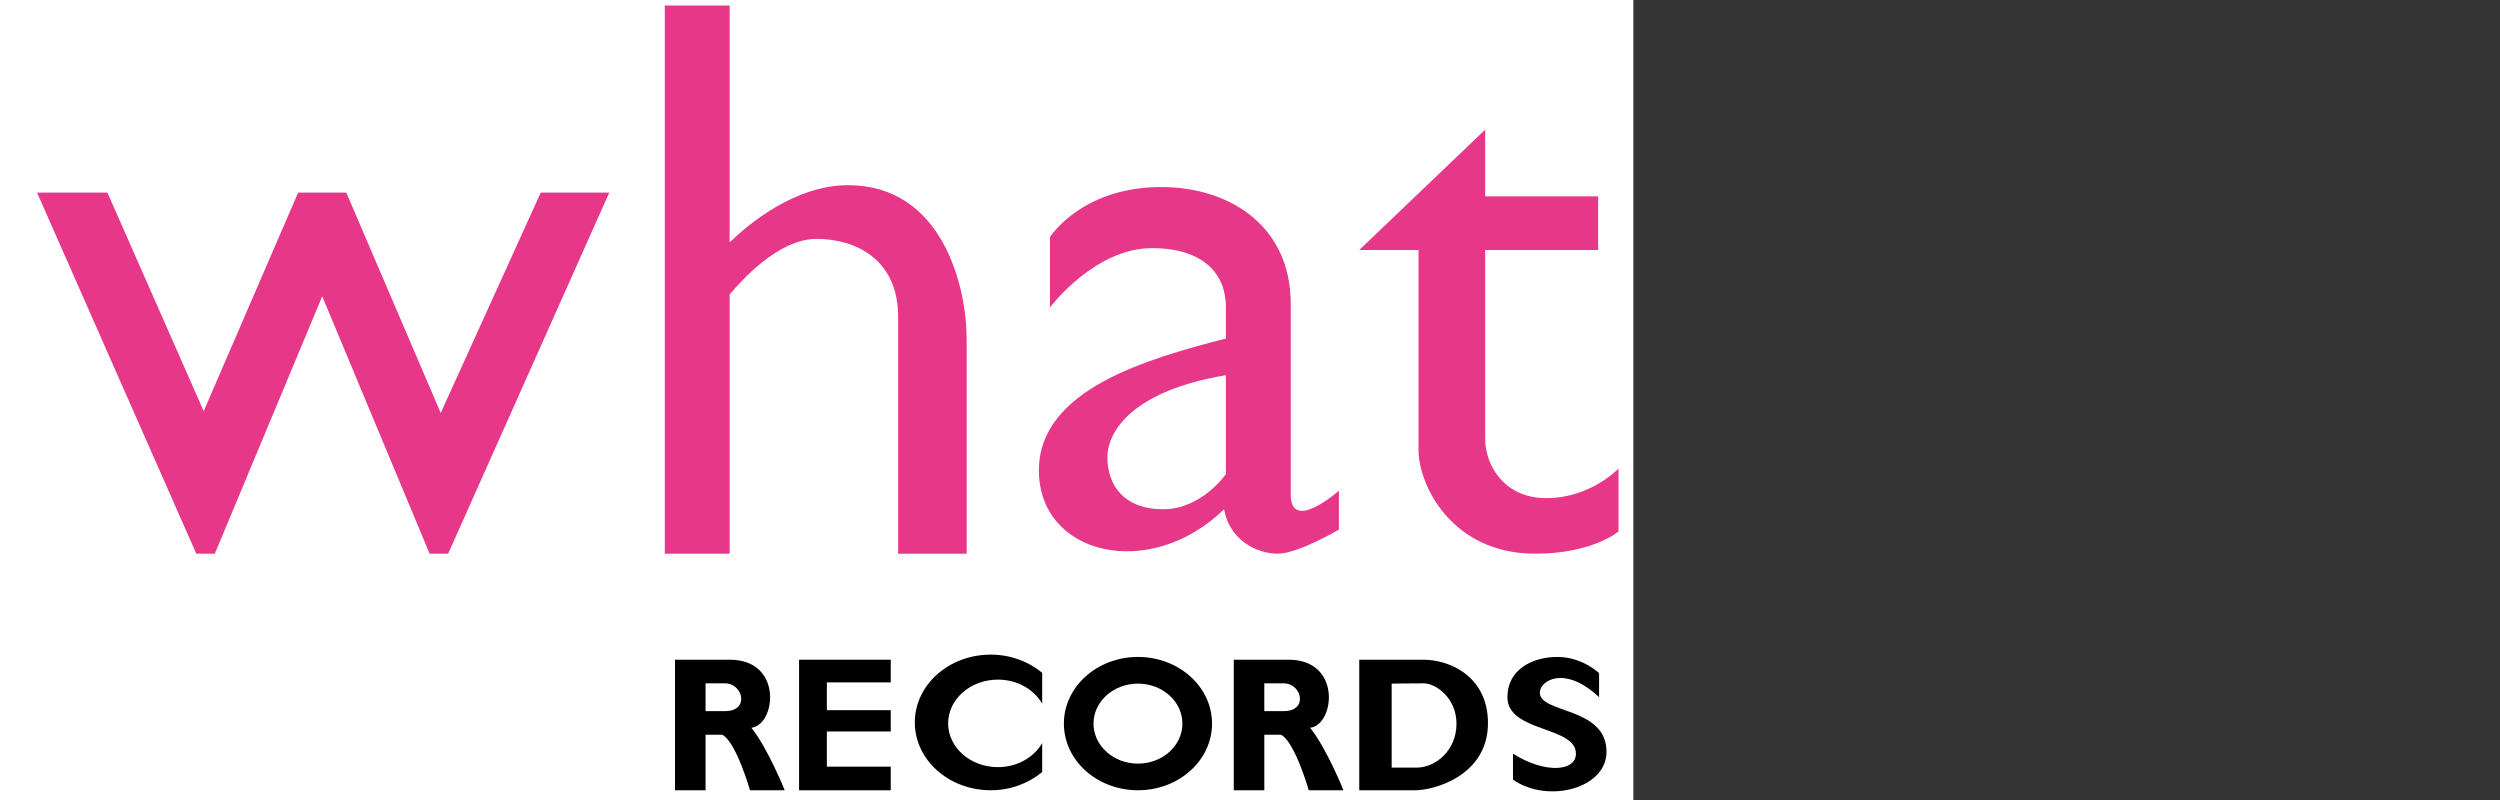<?xml version="1.0" encoding="utf-8"?>
<!-- Generator: Adobe Illustrator 20.1.0, SVG Export Plug-In . SVG Version: 6.00 Build 0)  -->
<svg version="1.1" id="logos" xmlns="http://www.w3.org/2000/svg" xmlns:xlink="http://www.w3.org/1999/xlink" x="0px" y="0px"
	 viewBox="0 0 125 40" enable-background="new 0 0 125 40" xml:space="preserve">
<rect x="0" y="0" width="125" height="40" fill="#333333" stroke="none"/>
<g>
	<rect y="0" fill="#FFFFFF" width="81.667" height="40"/>
	<polygon fill="#E63788" points="1.852,9.63 9.815,27.685 10.741,27.685 16.111,14.815 21.481,27.685 22.407,27.685 30.463,9.63 
		27.037,9.63 22.037,20.648 17.315,9.63 14.907,9.63 10.185,20.556 5.37,9.63 	"/>
	<path fill="#E63788" d="M42.407,9.259c-2.701,0-5.05,2.009-5.926,2.862V0.278h-3.241v27.407h3.241V14.722
		c0.556-0.648,2.407-2.778,4.352-2.778c1.944,0,4.074,1.019,4.074,3.889s0,11.852,0,11.852h3.426c0,0,0-8.148,0-10.741
		S47.13,9.259,42.407,9.259z"/>
	<path fill="#E63788" d="M64.537,24.722c0-1.944,0-5.648,0-9.537s-3.056-5.833-6.481-5.833c-3.981,0-5.556,2.5-5.556,2.5v3.518
		c0,0,2.222-2.963,5.093-2.963c2.593,0,3.704,1.296,3.704,2.963c0,0.341,0,0.896,0,1.555c-3.954,1.017-9.352,2.558-9.352,6.593
		c0,4.259,5.556,5.556,9.259,1.944c0.278,1.574,1.667,2.222,2.685,2.222s3.056-1.204,3.056-1.204v-1.944
		C66.944,24.537,64.537,26.667,64.537,24.722z M58.148,25.463c-1.944,0-2.778-1.204-2.778-2.593c0-1.328,1.279-3.331,5.926-4.111
		c0,2.355,0,4.944,0,4.944S60.093,25.463,58.148,25.463z"/>
	<path fill="#E63788" d="M77.315,24.907c-2.13,0-3.056-1.667-3.056-2.963c0-0.72,0-5.415,0-9.444h5.648V9.815h-5.648
		c0-1.946,0-3.333,0-3.333L67.963,12.5h2.963c0,0,0,8.241,0,10s1.667,5.185,5.833,5.185c2.87,0,4.167-1.111,4.167-1.111v-3.148
		C80.926,23.426,79.537,24.907,77.315,24.907z"/>
	<path d="M37.569,36.389c1.227-0.139,1.597-3.403-1.076-3.403c-1.007,0-2.743,0-2.743,0v6.528h1.528v-2.778h0.833
		c0.694,0.347,1.389,2.778,1.389,2.778h1.736C39.236,39.514,38.403,37.431,37.569,36.389z M36.25,35.556h-0.972v-1.389
		c0,0,0.486,0,0.972,0C37.153,34.167,37.5,35.556,36.25,35.556z"/>
	<path d="M65.507,36.389c1.227-0.139,1.597-3.403-1.076-3.403c-1.007,0-2.743,0-2.743,0v6.528h1.528v-2.778h0.833
		c0.694,0.347,1.389,2.778,1.389,2.778h1.736C67.173,39.514,66.34,37.431,65.507,36.389z M64.187,35.556h-0.972v-1.389
		c0,0,0.486,0,0.972,0C65.09,34.167,65.437,35.556,64.187,35.556z"/>
	<polygon points="44.537,34.12 44.537,32.986 39.954,32.986 39.954,39.514 44.537,39.514 44.537,38.333 41.343,38.333 
		41.343,36.574 44.537,36.574 44.537,35.509 41.343,35.509 41.343,34.12 	"/>
	<path d="M52.109,37.154c-0.411,0.711-1.242,1.203-2.212,1.203c-1.375,0-2.49-0.98-2.49-2.188c0-1.209,1.115-2.188,2.49-2.188
		c0.97,0,1.801,0.492,2.212,1.203v-1.543c-0.677-0.56-1.576-0.91-2.572-0.91c-2.097,0-3.796,1.518-3.796,3.391
		c0,1.873,1.7,3.391,3.796,3.391c0.996,0,1.895-0.35,2.572-0.91V37.154z"/>
	<path d="M56.898,32.847c-2.045,0-3.704,1.492-3.704,3.333c0,1.841,1.658,3.333,3.704,3.333c2.045,0,3.704-1.492,3.704-3.333
		C60.602,34.34,58.944,32.847,56.898,32.847z M56.898,38.181c-1.227,0-2.222-0.895-2.222-2c0-1.105,0.995-2,2.222-2
		c1.227,0,2.222,0.895,2.222,2C59.12,37.285,58.125,38.181,56.898,38.181z"/>
	<path d="M71.181,32.986c-1.273,0-3.218,0-3.218,0v6.528c0,0,1.759,0,2.778,0c1.018,0,3.657-0.764,3.657-3.356
		C74.398,33.796,72.454,32.986,71.181,32.986z M70.833,38.38c-0.139,0-1.25,0-1.25,0v-4.199c0,0,0.972-0.014,1.597-0.014
		s1.644,0.741,1.644,2.014C72.824,37.546,71.759,38.38,70.833,38.38z"/>
	<path d="M79.954,34.861v-1.204c0,0-0.833-0.81-2.083-0.81s-2.5,0.625-2.5,2.014c0,1.759,3.426,1.435,3.426,2.824
		c0,0.88-1.528,1.019-3.148,0v1.296c1.713,1.204,4.676,0.463,4.676-1.389c0-2.269-3.333-1.898-3.333-2.963
		C76.991,34.028,78.241,33.241,79.954,34.861z"/>
</g>
<rect x="0.365" y="0" fill="none" width="124.635" height="40"/>
</svg>
